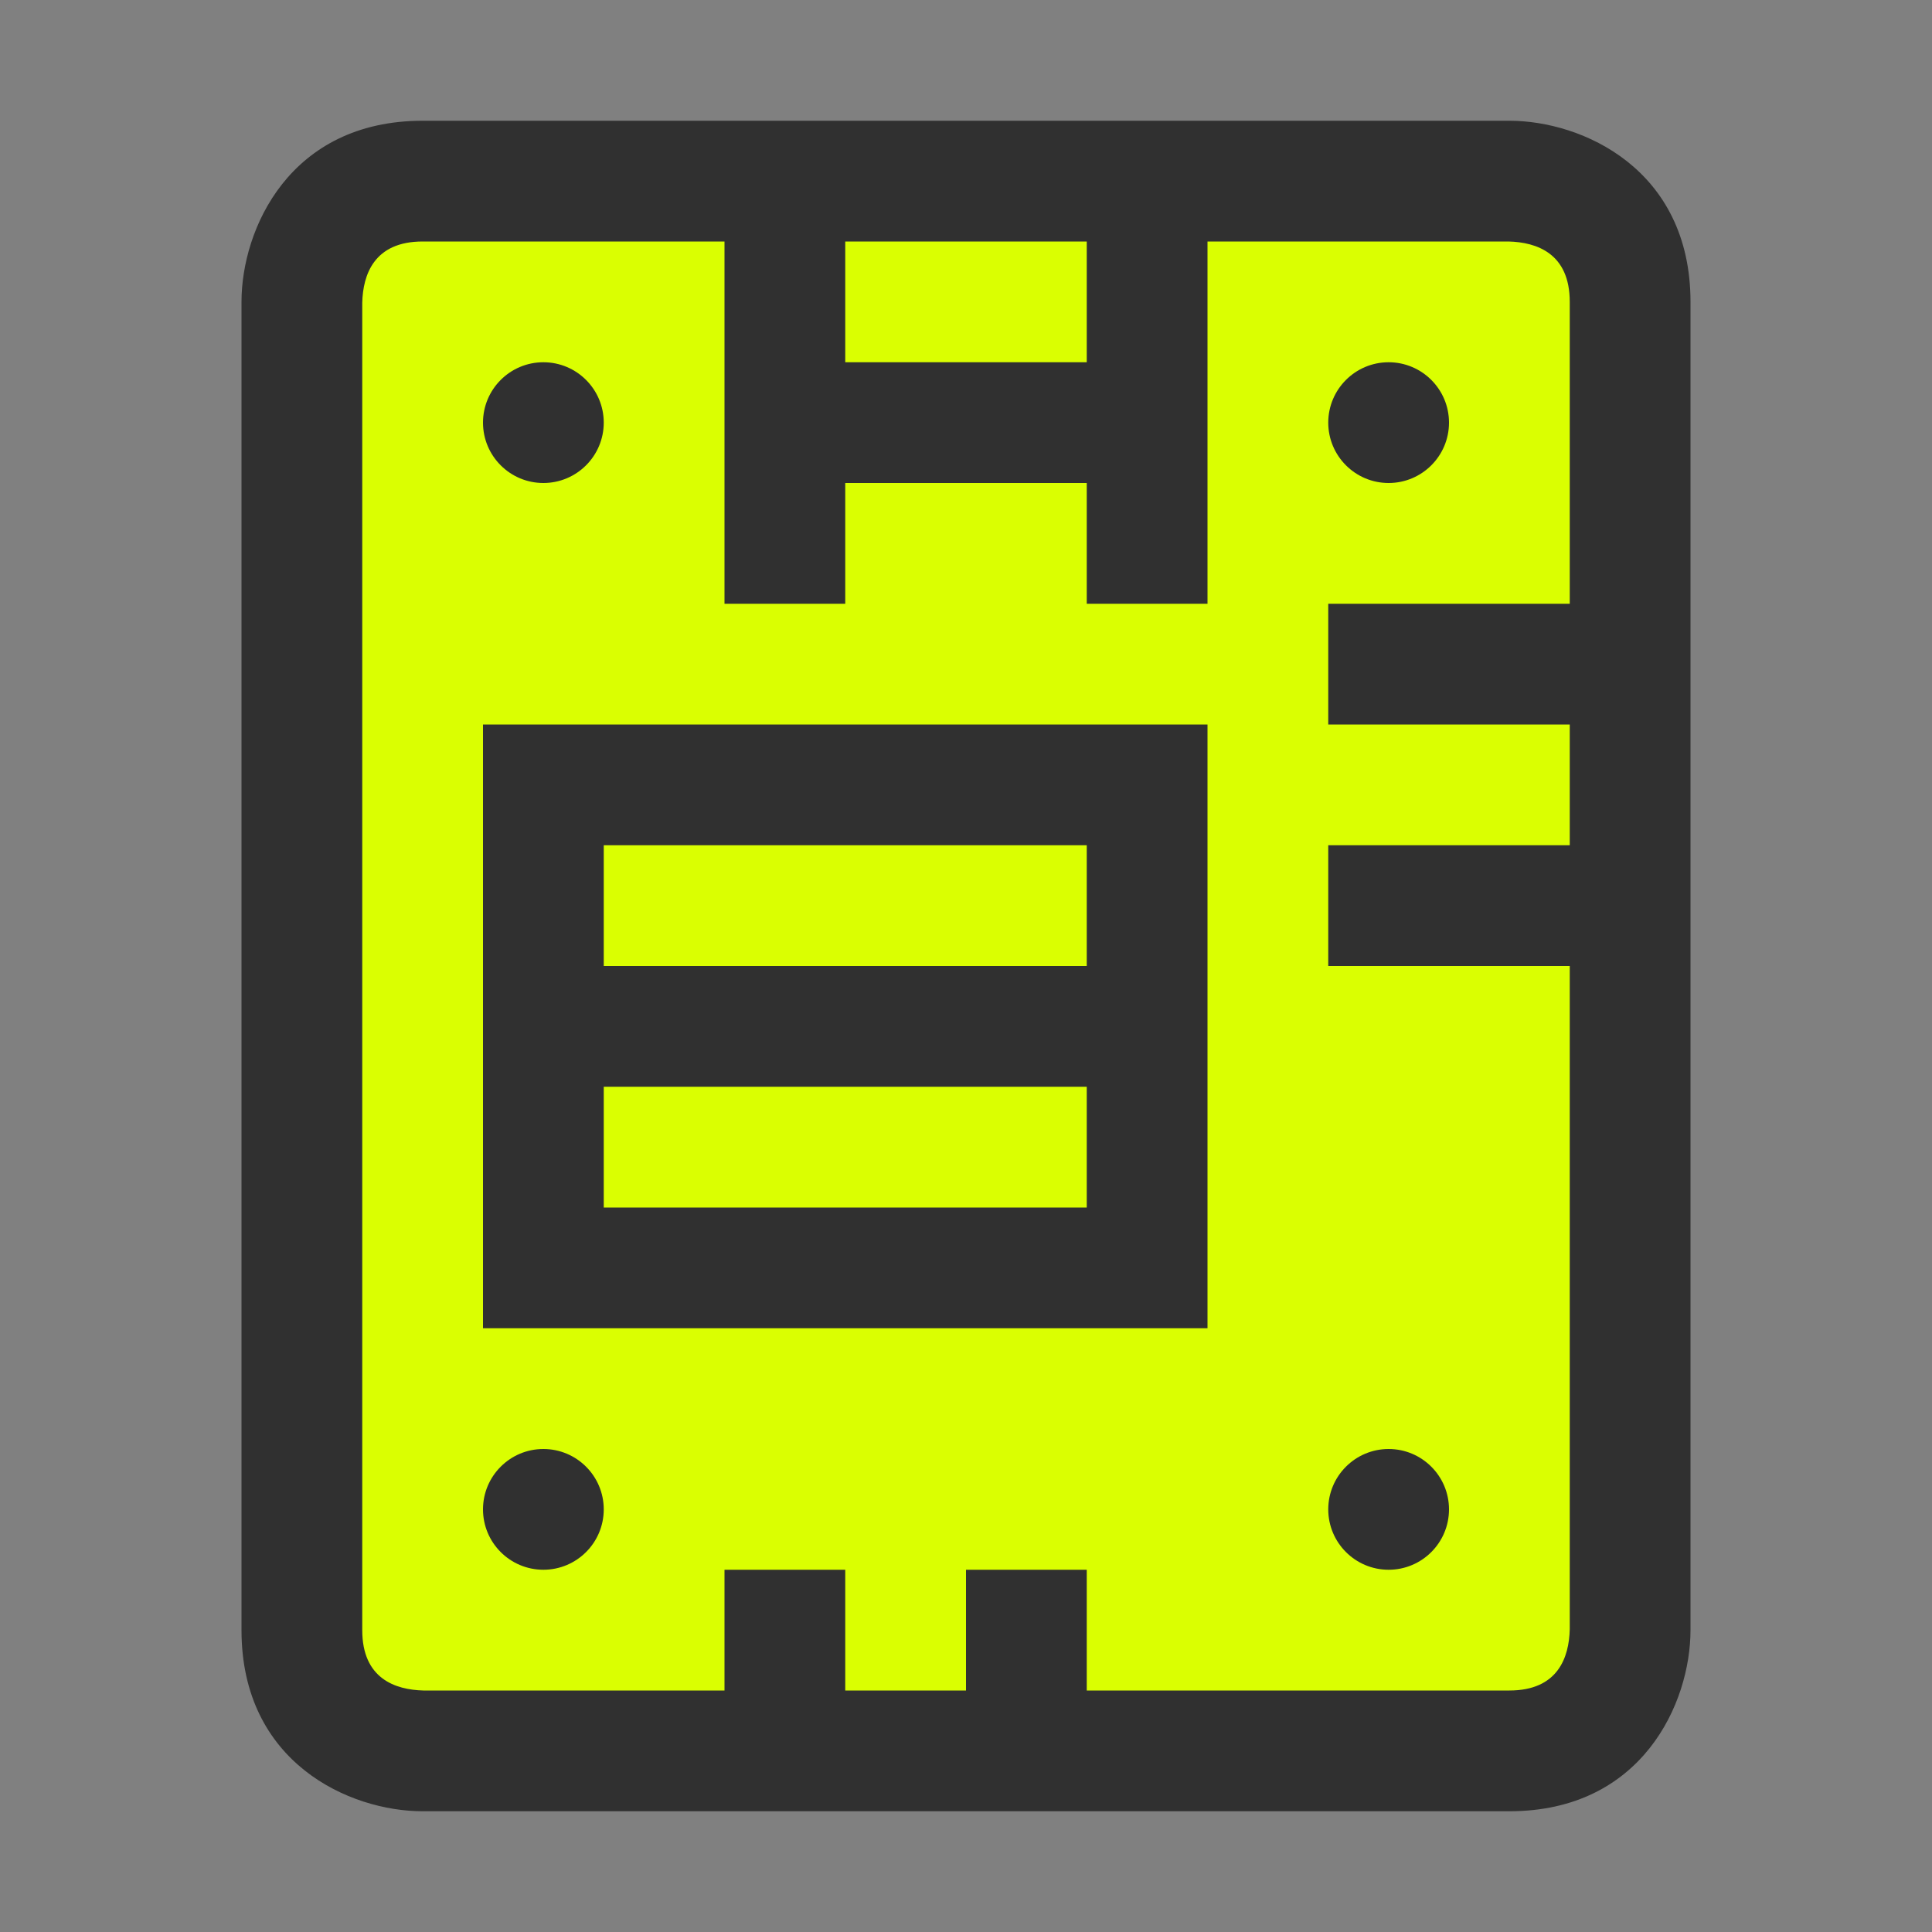 <svg width="48" height="48" viewBox="0 0 48 48" fill="none" xmlns="http://www.w3.org/2000/svg">
<rect x="0" y="0" width="48" height="48" fill="#808080" stroke="none"/>
<g id="board-repair">
<g id="Group">
<path id="Vector" d="M10.5 43.5C10.377 43.5 7.5 43.467 7.5 40.5V7.5C7.5 7.377 7.535 4.5 10.5 4.5H37.5C37.623 4.5 40.5 4.535 40.5 7.5V40.5C40.5 40.623 40.467 43.5 37.5 43.5H10.5Z" fill="#DAFF01"/>
<g id="Group_2">
<path id="Vector_2" d="M19.5 4.5H28.5V10.5H19.5V4.5Z" fill="#DAFF01"/>
<path id="Vector_3" d="M13.5 19.5H28.5V31.5H13.5V19.5Z" fill="#DAFF01"/>
</g>
</g>
<path id="Vector_4" d="M37.5 3H10.5C7.199 3 6 5.691 6 7.5V40.5C6 43.801 8.691 45 10.5 45H37.5C40.801 45 42 42.309 42 40.5V7.5C42 4.199 39.309 3 37.5 3ZM21 6H27V9H21V6ZM39 15H33V18H39V21H33V24H39V40.482C38.982 41.175 38.709 42 37.5 42H27V39H24V42H21V39H18V42H10.518C9.825 41.982 9 41.709 9 40.5V7.518C9.018 6.825 9.293 6 10.5 6H18V10.5V12V15H21V12H27V15H30V12V10.5V6H37.482C38.175 6.018 39 6.293 39 7.5V15ZM12 10.5C12 9.672 12.672 9 13.5 9C14.328 9 15 9.672 15 10.5C15 11.328 14.328 12 13.5 12C12.672 12 12 11.328 12 10.5ZM15 37.5C15 38.328 14.328 39 13.5 39C12.672 39 12 38.328 12 37.5C12 36.672 12.672 36 13.5 36C14.328 36 15 36.672 15 37.5ZM36 10.5C36 11.328 35.328 12 34.5 12C33.672 12 33 11.328 33 10.5C33 9.672 33.672 9 34.5 9C35.328 9 36 9.672 36 10.5ZM33 37.5C33 36.672 33.672 36 34.5 36C35.328 36 36 36.672 36 37.5C36 38.328 35.328 39 34.5 39C33.672 39 33 38.328 33 37.5ZM12 33H30V18H12V33ZM15 21H27V24H15V21ZM15 27H27V30H15V27Z" fill="#303030"/>
</g>
</svg>
